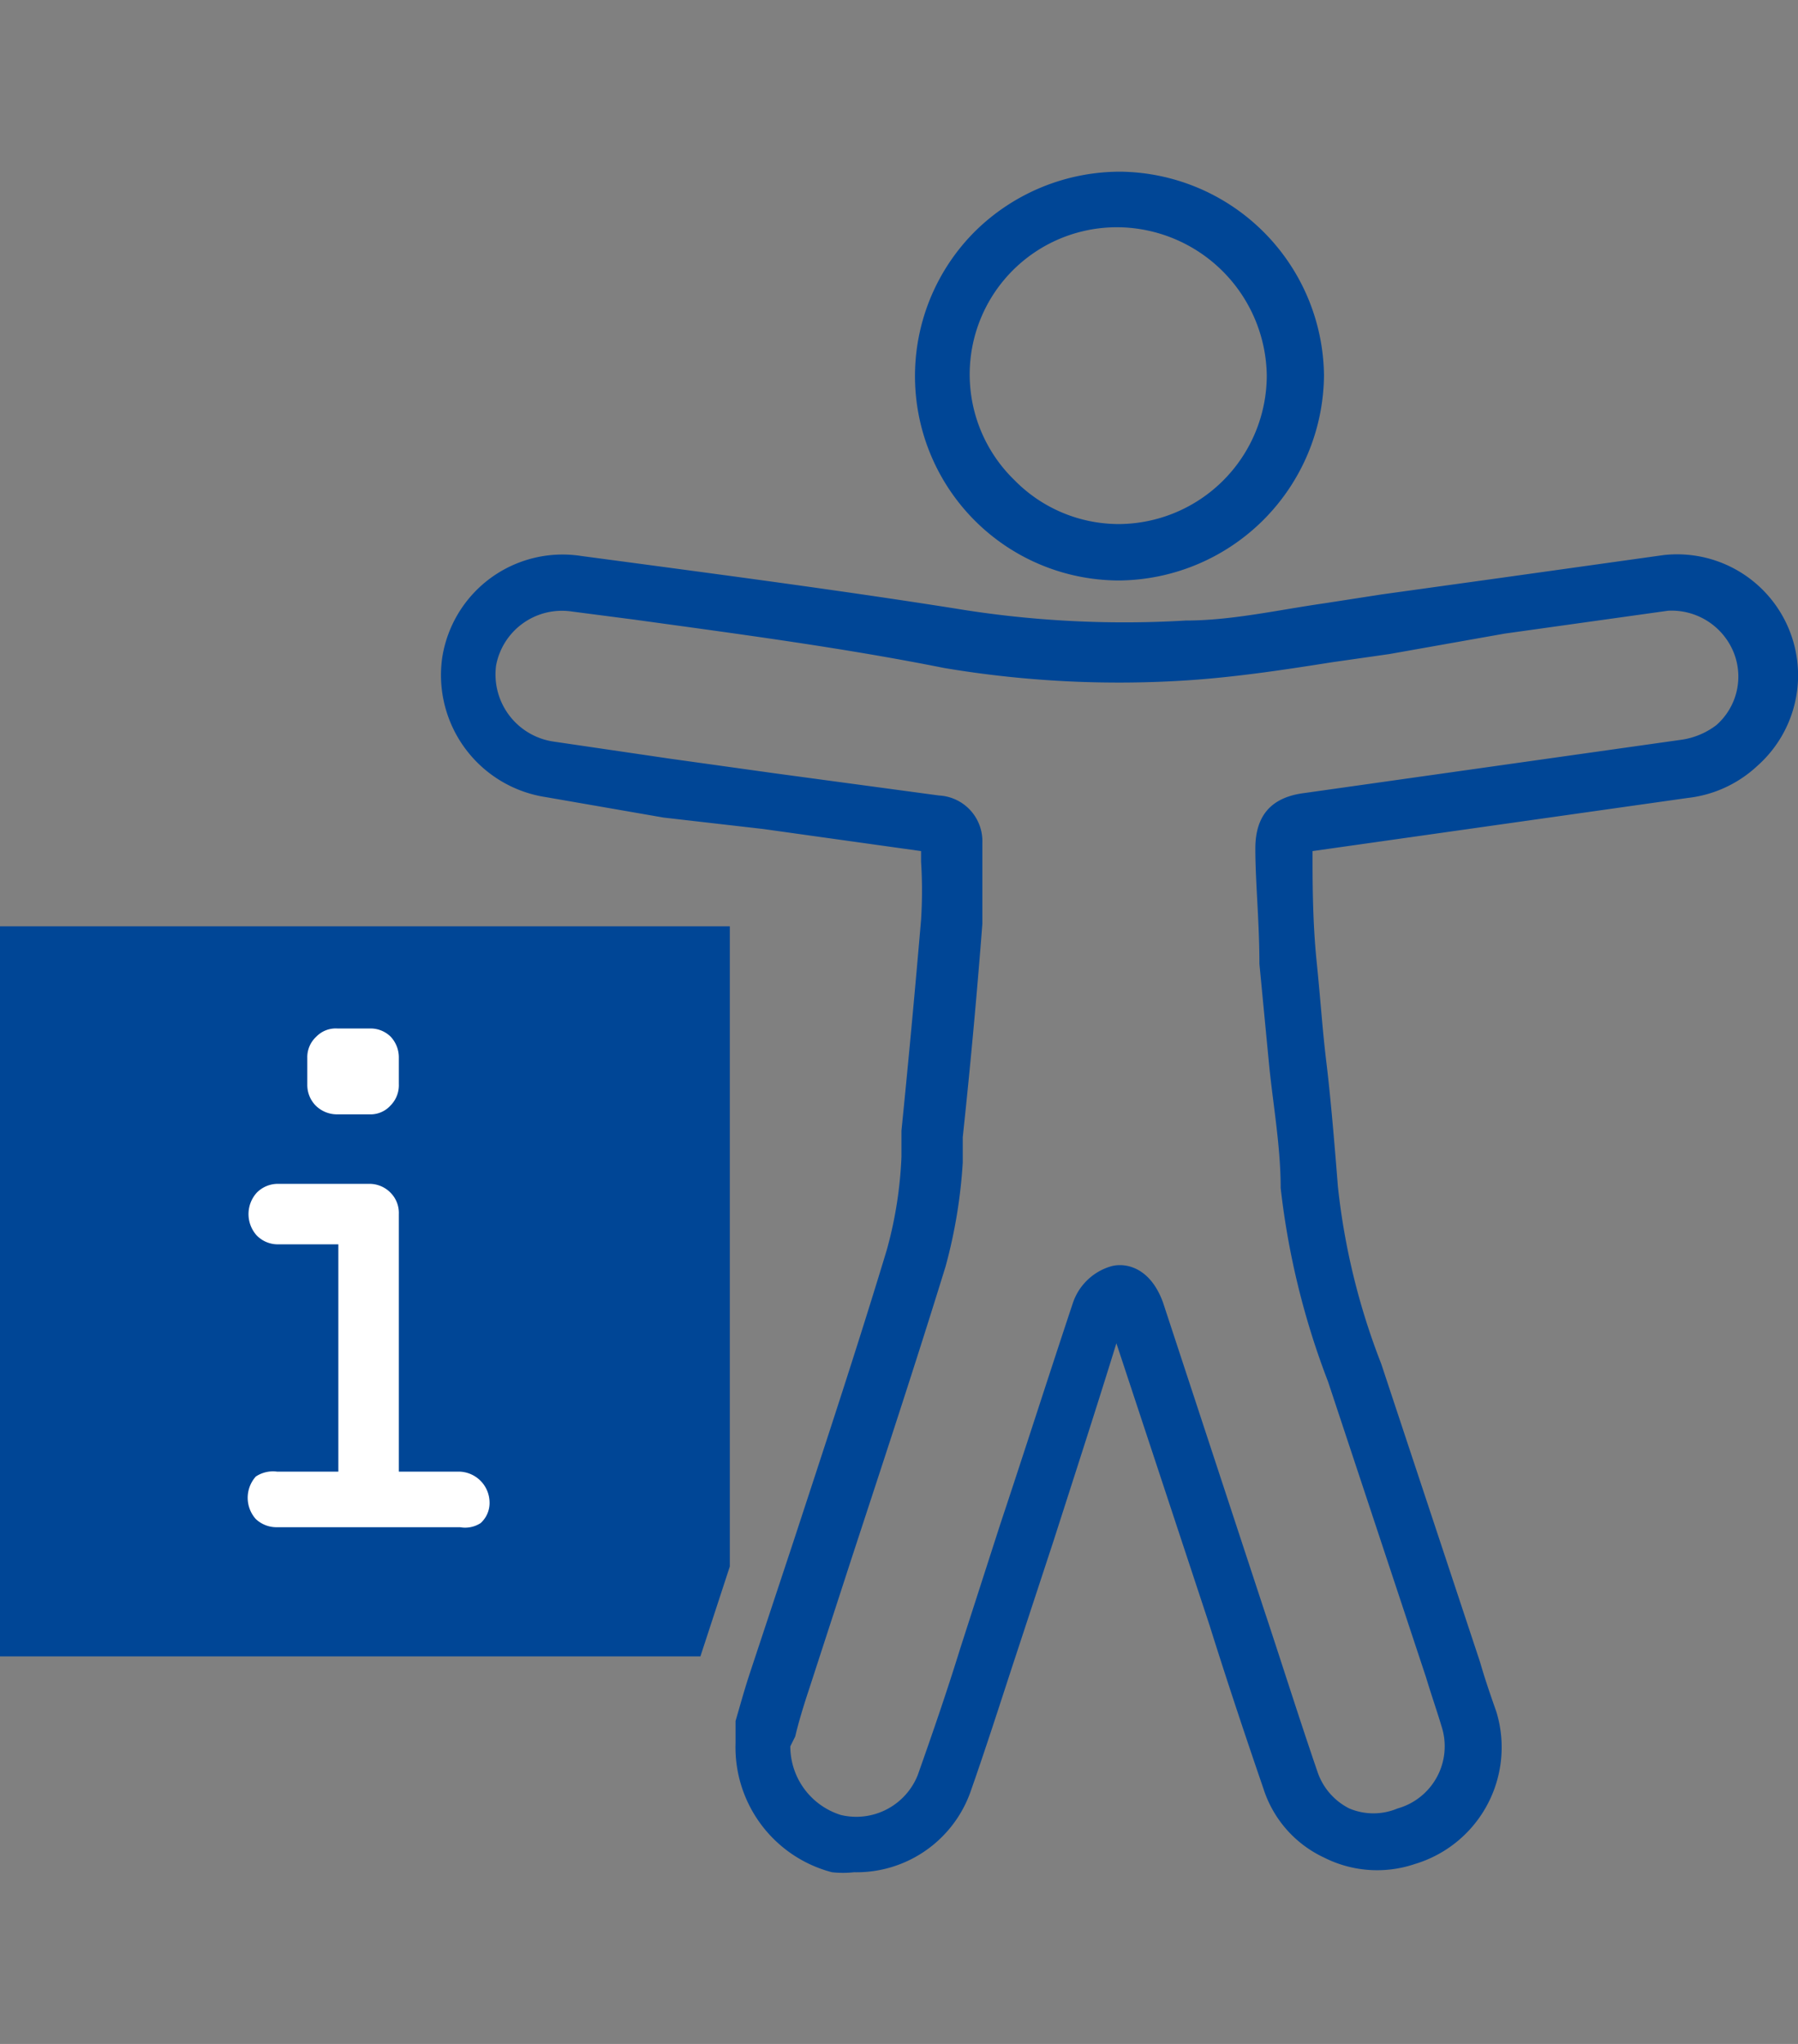 <svg xmlns="http://www.w3.org/2000/svg" class="icon icon-users" aria-hidden="true" viewBox="0 0 22 25"><rect x="0" y="0" width="22" height="25" fill="#808080" stroke="none"/><defs><style>.cls-1{fill:#fff;}.cls-2{fill:#004696;}</style></defs><path class="cls-2" d="M10.45,22.9a1.23,1.23,0,0,1-.27,0A1.58,1.58,0,0,1,9,21.32v-.05L9,21.05c.05-.17.11-.39.18-.6l.53-1.6c.39-1.19.78-2.37,1.14-3.56a5,5,0,0,0,.18-1.14l0-.32q.13-1.29.24-2.58a5.61,5.61,0,0,0,0-.71v-.13l-1.93-.27L8.12,10,6.68,9.75a1.51,1.51,0,0,1-1.27-1.7A1.49,1.49,0,0,1,7.11,6.8l.75.1c1.27.17,2.54.34,3.81.54a12.72,12.72,0,0,0,2.84.15c.56,0,1.13-.13,1.69-.21l.71-.11,1.44-.2,2-.28A1.48,1.48,0,0,1,21.5,9.37a1.49,1.49,0,0,1-.85.39l-4.59.65h0c0,.37,0,.86.05,1.35s.07.83.12,1.24.1,1,.14,1.51a8.39,8.39,0,0,0,.53,2.17l1.21,3.65c.06.21.13.41.2.61a1.49,1.49,0,0,1-1,1.86,1.44,1.44,0,0,1-1.11-.08,1.4,1.4,0,0,1-.74-.84c-.23-.67-.45-1.33-.66-2l-1.14-3.45c-.25.81-.51,1.61-.77,2.42l-.5,1.52c-.17.52-.34,1.05-.52,1.56A1.48,1.48,0,0,1,10.45,22.9Zm-.78-1.54a.88.88,0,0,0,.62.84.81.81,0,0,0,.94-.49c.18-.51.35-1,.52-1.55l.49-1.52c.3-.9.59-1.81.89-2.71a.7.7,0,0,1,.46-.44c.17-.05.48,0,.64.44l1.23,3.74c.22.66.43,1.33.66,2a.78.78,0,0,0,.39.45.76.76,0,0,0,.59,0,.79.79,0,0,0,.54-1c-.06-.2-.13-.4-.19-.6l-1.2-3.62a9.56,9.56,0,0,1-.58-2.37c0-.5-.09-1-.14-1.49l-.12-1.25c0-.52-.05-1-.05-1.41s.2-.63.6-.68l4.6-.65A.92.92,0,0,0,21,8.87a.79.79,0,0,0,.2-.92.82.82,0,0,0-.79-.48l-2,.28L17,8l-.7.1c-.57.09-1.16.18-1.75.22a12.89,12.89,0,0,1-3-.15C10.3,7.92,9,7.75,7.77,7.58L7,7.48a.82.82,0,0,0-.93.66.83.83,0,0,0,.7.93l1.43.21,1.29.18,2,.27a.56.56,0,0,1,.53.58v.21c0,.26,0,.52,0,.78q-.1,1.3-.24,2.61l0,.31a6.24,6.24,0,0,1-.21,1.27c-.37,1.2-.76,2.38-1.15,3.57l-.52,1.6c-.07.21-.13.41-.17.58Z"/><path class="cls-2" d="M13.7,7.1a2.5,2.5,0,0,1-1.77-4.27,2.53,2.53,0,0,1,1.78-.73h0A2.52,2.52,0,0,1,16.2,4.59,2.53,2.53,0,0,1,13.7,7.1Zm0-4.32a1.8,1.8,0,0,0-1.29,3.09,1.79,1.79,0,0,0,1.28.54h0a1.82,1.82,0,0,0,1.81-1.82h0a1.84,1.84,0,0,0-1.79-1.81Z"/><polygon class="cls-2" points="8.93 11.33 8.93 19.16 8.57 20.26 0 20.26 0 11.33 8.93 11.33"/><path class="cls-1" d="M5.63,18.68H3.39a.37.37,0,0,1-.26-.1.39.39,0,0,1,0-.52A.38.38,0,0,1,3.39,18h.75V15.22H3.4a.36.36,0,0,1-.26-.11.39.39,0,0,1,0-.52.36.36,0,0,1,.26-.11H4.52a.36.36,0,0,1,.26.11.35.35,0,0,1,.1.26V18h.74a.38.38,0,0,1,.37.37.33.33,0,0,1-.11.26A.35.35,0,0,1,5.63,18.68Zm-1.5-6.1h.39a.35.35,0,0,1,.26.1.37.37,0,0,1,.1.26v.32a.35.35,0,0,1-.1.26.33.33,0,0,1-.26.11H4.13a.37.37,0,0,1-.27-.11.36.36,0,0,1-.1-.25v-.33a.34.34,0,0,1,.11-.26A.33.33,0,0,1,4.13,12.58Z"/></svg>